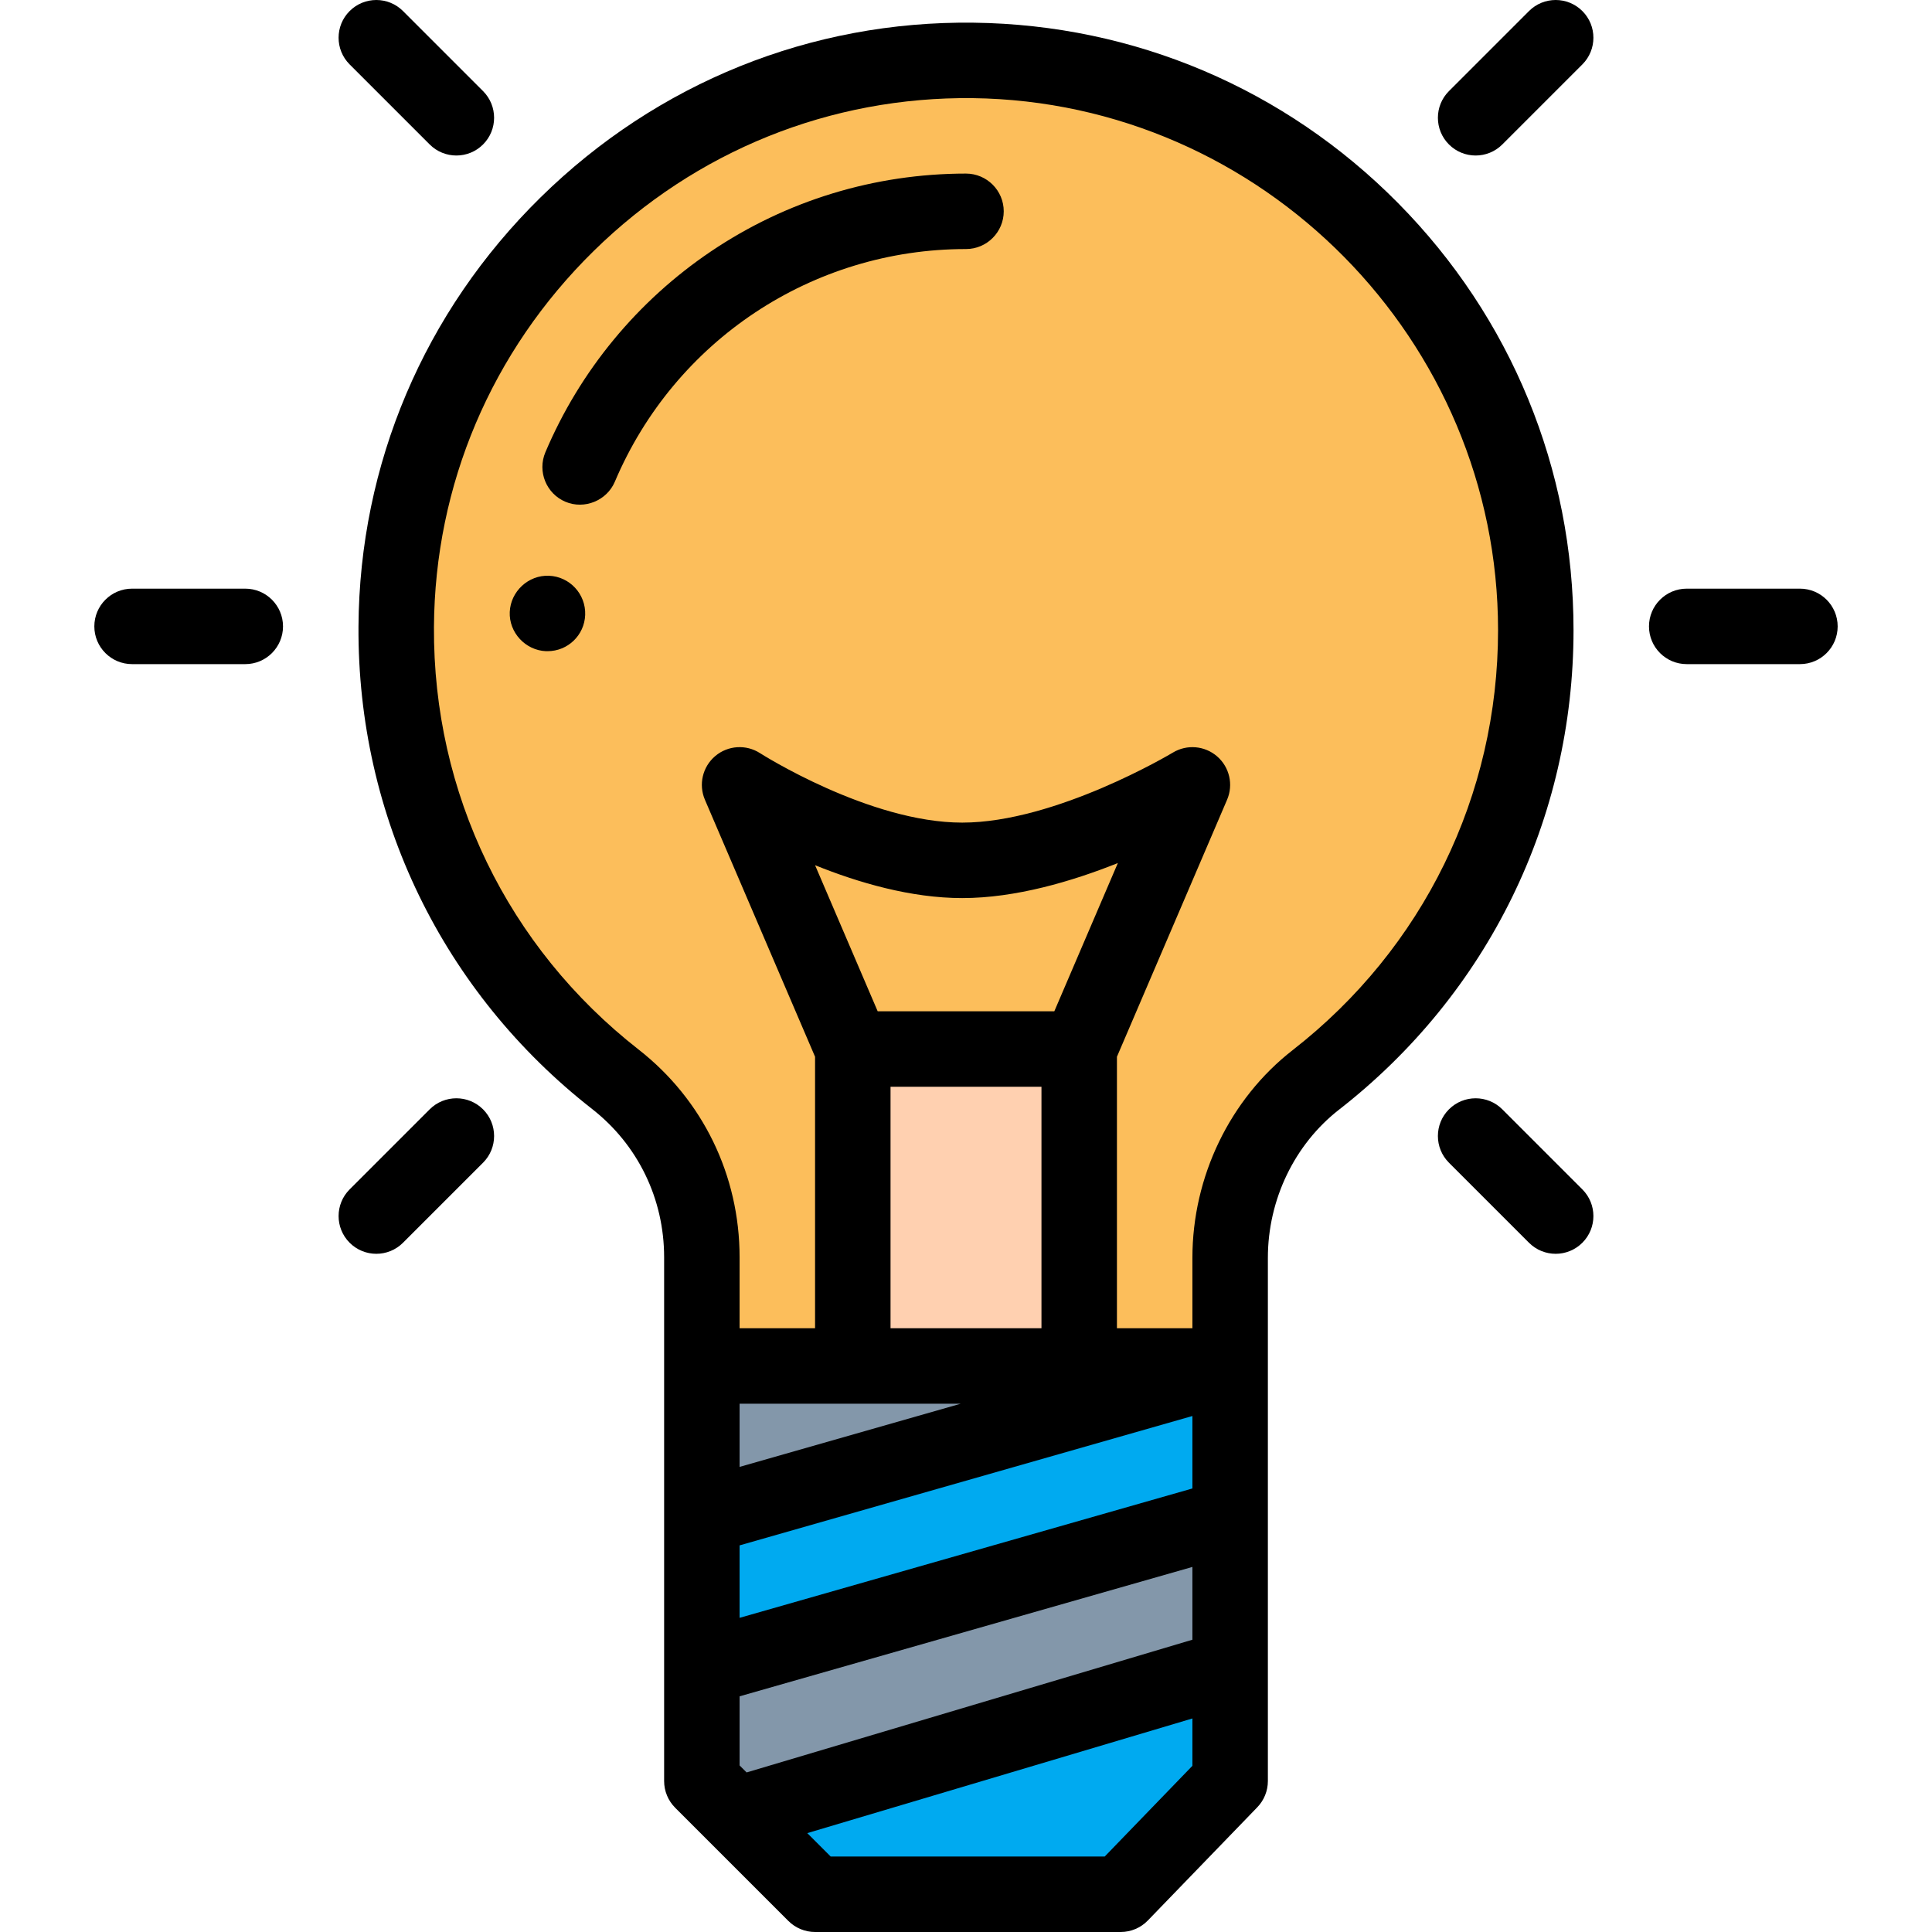 <?xml version="1.0" encoding="iso-8859-1"?>
<!-- Generator: Adobe Illustrator 19.0.0, SVG Export Plug-In . SVG Version: 6.00 Build 0)  -->
<svg xmlns="http://www.w3.org/2000/svg" xmlns:xlink="http://www.w3.org/1999/xlink" version="1.1" id="Layer_1" x="0px" y="0px" viewBox="0 0 512 512" style="enable-background:new 0 0 512 512;" xml:space="preserve" width="512" height="512">
<g>
	<path style="fill:#FCBE5B;" d="M257.899,16.012c-83.466-1.029-152.424,66.644-152.896,150.115   c-0.276,48.704,22.512,92.091,58.075,119.893c14.5,11.336,22.922,28.757,22.922,47.162V362h140v-28.665   c0-18.357,8.236-35.875,22.718-47.156C384.185,258.55,407,215.442,407,167C407,84.239,340.419,17.029,257.899,16.012z"/>
	<rect x="226" y="278" style="fill:#FFD0B0;" width="60" height="84"/>
	<polygon style="fill:#00AAF0;" points="216,502 297,502 326,472 326,442 195,481  "/>
	<polygon style="fill:#00AAF0;" points="186,402 186,442 326,402 326,362  "/>
	<polygon style="fill:#8397AA;" points="186,472 195,481 326,442 326,402 186,442  "/>
	<polygon style="fill:#8397AA;" points="186,362 186,402 326,362  "/>
	<g>
		<path d="M370.507,53.822C340.55,23.516,300.603,6.537,258.021,6.013c-43.07-0.527-83.814,15.899-114.729,46.263    c-30.896,30.346-48.046,70.759-48.289,113.794c-0.285,50.253,22.282,96.844,61.916,127.828    c12.126,9.48,19.081,23.798,19.081,39.284V472c0,2.652,1.054,5.196,2.929,7.071l30,30c1.876,1.875,4.419,2.929,7.071,2.929h81    c2.711,0,5.306-1.101,7.189-3.05l29-30c1.803-1.865,2.811-4.357,2.811-6.95V333.335c0-15.387,7.052-30.066,18.863-39.267    C394.352,263.306,417,216.992,417,167C417,124.348,400.488,84.153,370.507,53.822z M279.406,268h-46.813l-16.591-38.713    C227.442,233.91,241.406,238,255,238c14.143,0,29.116-4.439,41.241-9.281L279.406,268z M236,288h40v64h-40V288z M316,375.257v19.2    l-120,34.286v-19.2L316,375.257z M196,467.858v-18.315l120-34.286v19.286l-118.143,35.172L196,467.858z M254.6,372L196,388.743    V372H254.6z M292.758,492h-72.615l-6.205-6.204L316,455.411v12.546L292.758,492z M342.572,278.29    C325.934,291.251,316,311.829,316,333.335V352h-20v-71.948l29.191-68.113c1.711-3.992,0.646-8.629-2.63-11.48    s-8.021-3.26-11.738-1.015C310.517,199.629,279.812,218,255,218c-24.646,0-53.301-18.224-53.579-18.403    c-3.695-2.384-8.515-2.074-11.873,0.763c-3.36,2.837-4.472,7.537-2.739,11.579L216,280.052V352h-20v-18.819    c0-21.682-9.755-41.744-26.763-55.041c-34.717-27.139-54.484-67.946-54.234-111.958c0.213-37.668,15.236-73.054,42.304-99.639    c27.085-26.603,62.787-40.959,100.469-40.534C334.544,26.957,397,90.204,397,167C397,210.782,377.162,251.345,342.572,278.29z"/>
		<path d="M145.479,152.58c-5.464-0.218-10.158,4.156-10.39,9.599c-0.232,5.457,4.167,10.167,9.6,10.39c0.141,0,0.271,0,0.41,0    c5.38,0,9.771-4.22,9.98-9.6C155.29,157.46,150.991,152.8,145.479,152.58z"/>
		<path d="M256,46c-24.24,0.01-47.63,7.15-67.641,20.66c-9.64,6.51-18.29,14.36-25.71,23.35    c-7.443,9.008-13.564,19.089-18.119,29.85c-2.15,5.08,0.229,10.96,5.309,13.11c5.022,2.126,10.971-0.288,13.1-5.31    C178.819,90.2,215.33,66,255.97,66H256c5.51,0,10-4.49,10-10C266,50.49,261.52,46.01,256,46z"/>
		<path d="M65,156H35c-5.522,0-10,4.477-10,10s4.478,10,10,10h30c5.522,0,10-4.477,10-10S70.522,156,65,156z"/>
		<path d="M477,156h-30c-5.522,0-10,4.477-10,10s4.478,10,10,10h30c5.522,0,10-4.477,10-10S482.522,156,477,156z"/>
		<path d="M113.871,293.986l-21.213,21.213c-3.905,3.905-3.905,10.237,0,14.143c1.953,1.952,4.512,2.929,7.071,2.929    s5.118-0.977,7.071-2.929l21.213-21.213c3.905-3.905,3.905-10.237,0-14.143C124.107,290.082,117.777,290.082,113.871,293.986z"/>
		<path d="M405.199,2.929l-21.213,21.213c-3.905,3.905-3.905,10.237,0,14.142c1.953,1.953,4.512,2.929,7.071,2.929    s5.118-0.977,7.071-2.929l21.213-21.213c3.905-3.905,3.905-10.237,0-14.142C415.436-0.977,409.105-0.976,405.199,2.929z"/>
		<path d="M113.871,38.284c1.953,1.953,4.512,2.929,7.071,2.929c2.559,0,5.118-0.977,7.071-2.929c3.905-3.905,3.905-10.237,0-14.142    L106.801,2.929c-3.905-3.905-10.235-3.905-14.143,0c-3.905,3.905-3.905,10.237,0,14.142L113.871,38.284z"/>
		<path d="M398.129,293.986c-3.906-3.904-10.236-3.904-14.143,0c-3.905,3.905-3.905,10.237,0,14.143l21.213,21.213    c1.953,1.952,4.512,2.929,7.071,2.929s5.118-0.977,7.071-2.929c3.905-3.905,3.905-10.237,0-14.143L398.129,293.986z"/>
	</g>
</g>















</svg>
